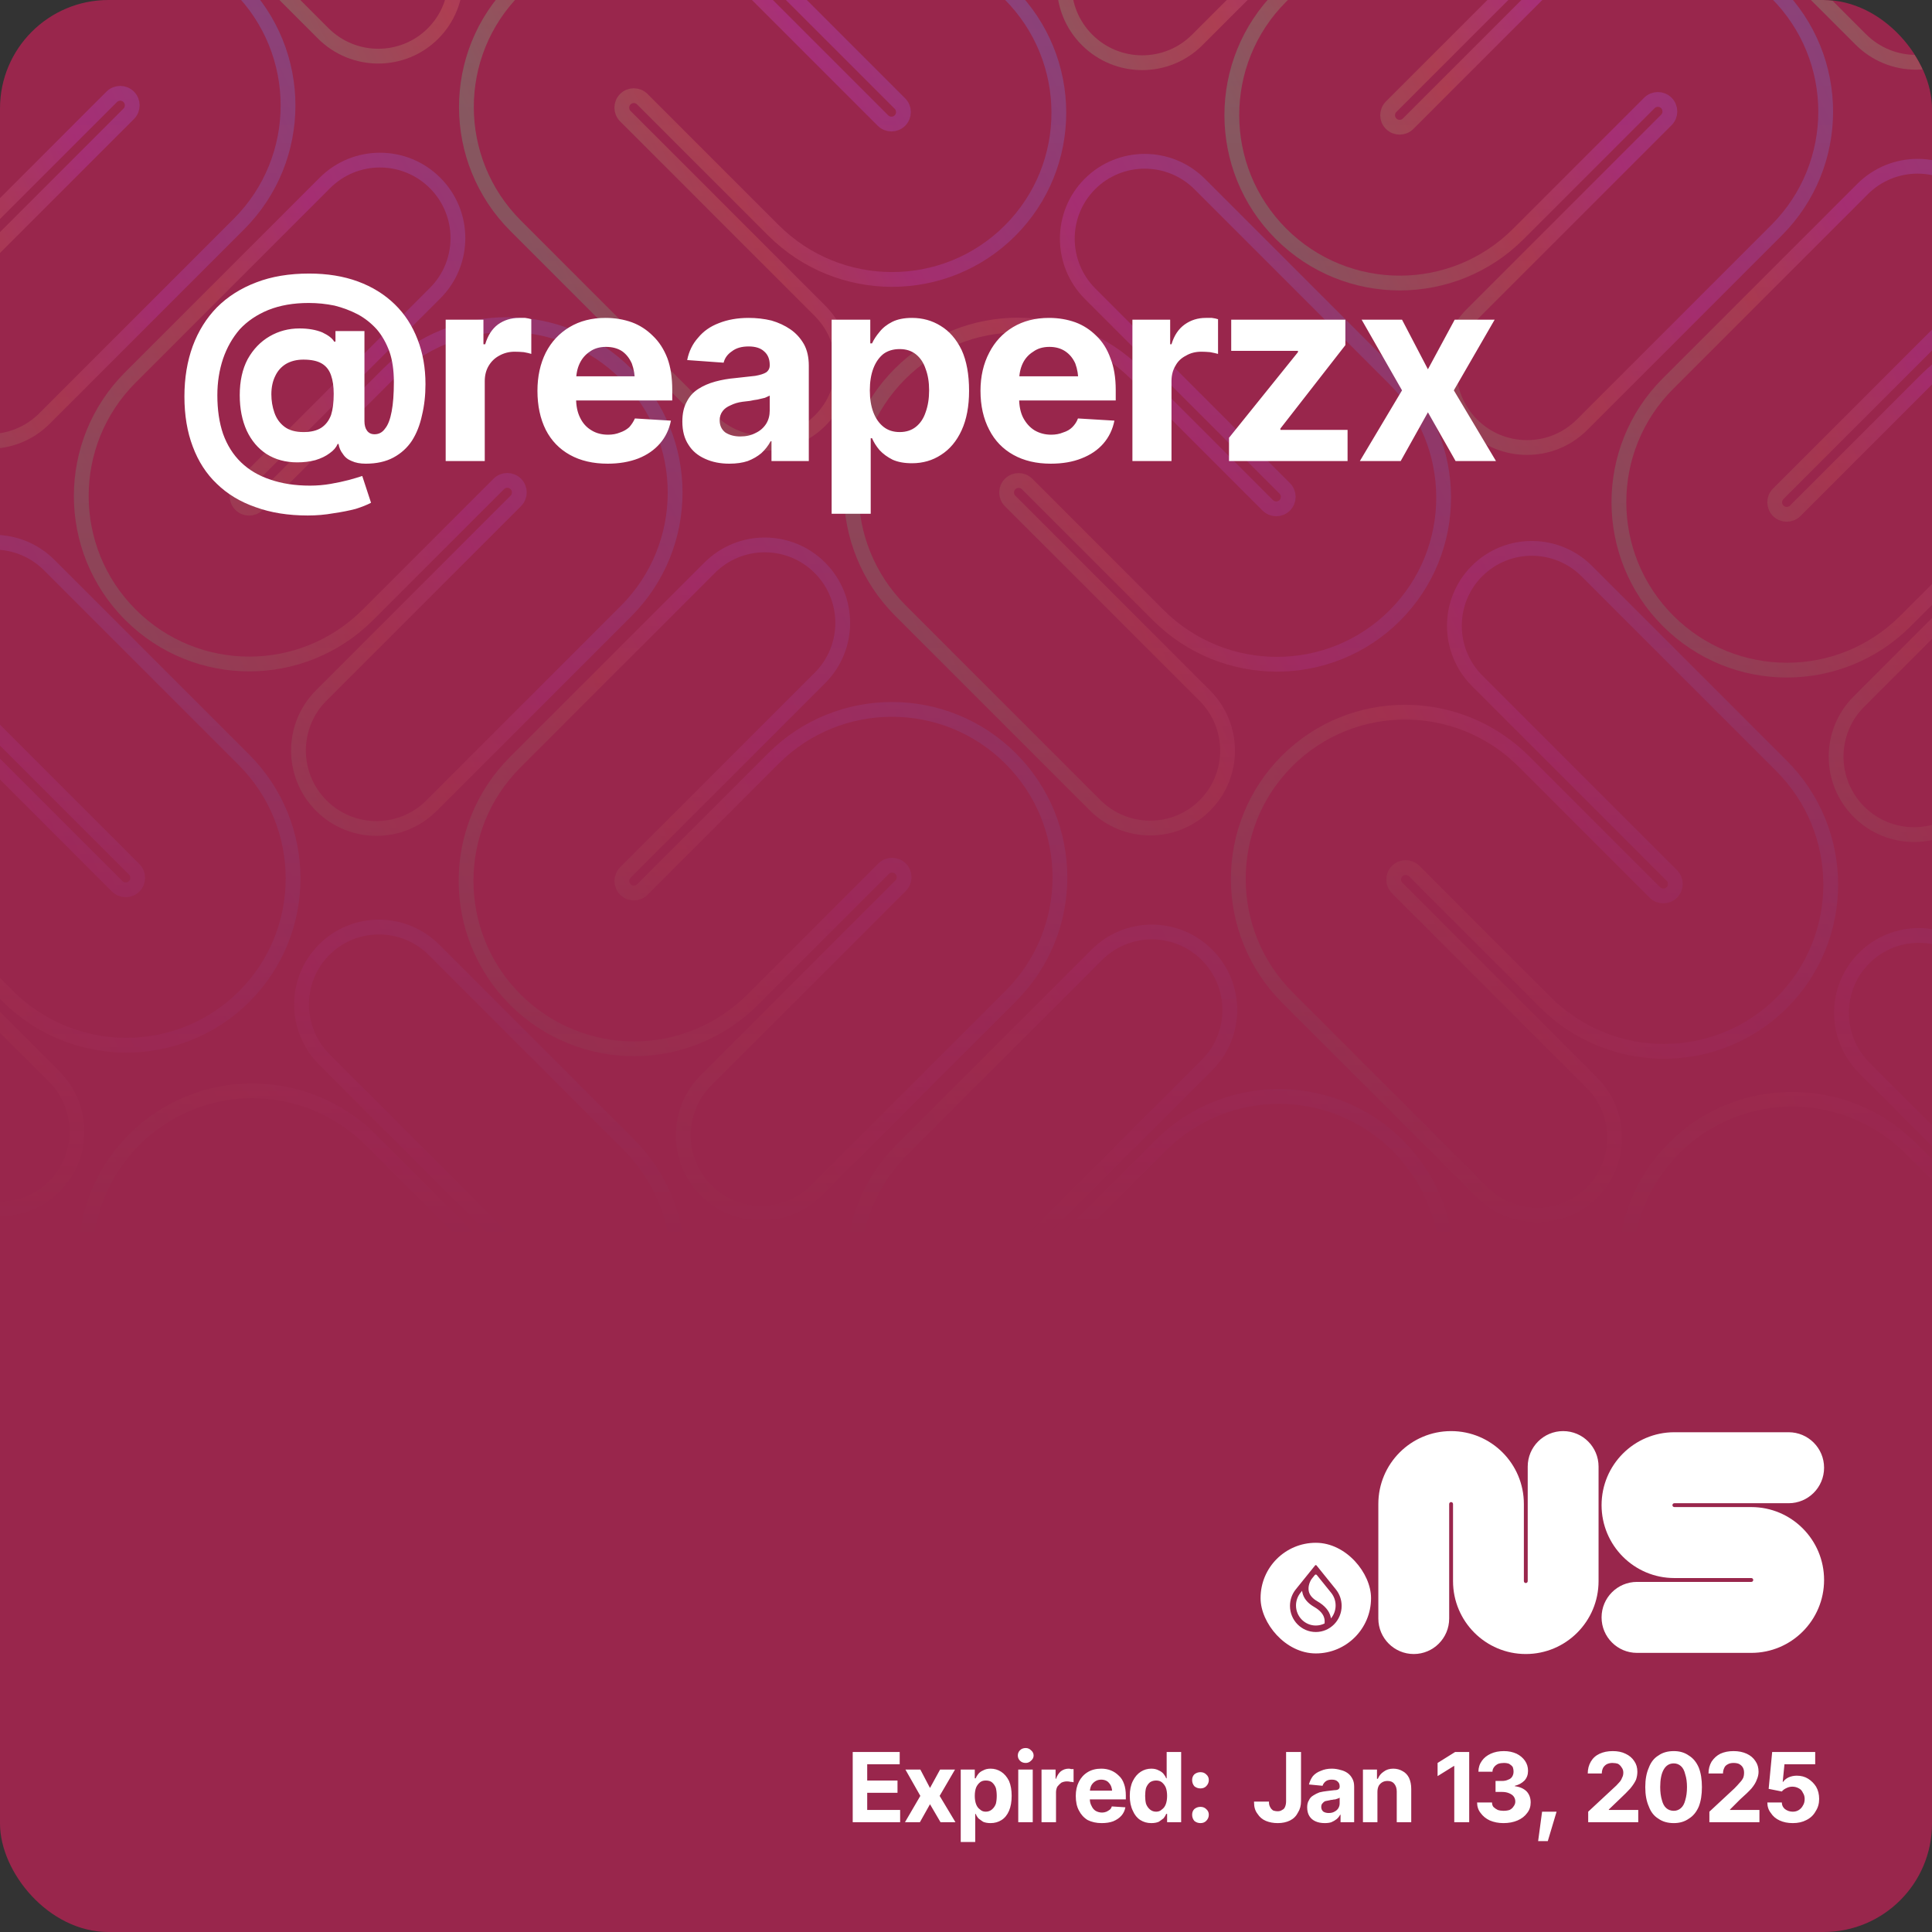 <svg width="440" height="440" viewBox="0 0 440 440" fill="none" xmlns="http://www.w3.org/2000/svg">
<rect x="0" y="0" width="440" height="440" fill="#333333" stroke="none"/>
<g clip-path="url(#clip0_2_8065)">
<rect width="440" height="440" rx="24.694" fill="#99264C"/>
<g clip-path="url(#clip1_2_8065)">
<g style="mix-blend-mode:plus-lighter">
<mask id="mask0_2_8065" style="mask-type:alpha" maskUnits="userSpaceOnUse" x="-371" y="-402" width="1183" height="685">
<rect x="-370.026" y="-401.408" width="1181.24" height="684.133" fill="url(#paint0_linear_2_8065)"/>
</mask>
<g mask="url(#mask0_2_8065)">
<g opacity="0.3">
<g clip-path="url(#clip2_2_8065)">
<path d="M55.653 284.621C54.582 285.692 54.592 287.425 55.656 288.489L99.962 332.795C106.892 339.724 106.906 350.929 100.015 357.821C93.123 364.712 81.918 364.697 74.989 357.768L30.683 313.462C15.76 298.539 15.72 274.398 30.575 259.543C45.43 244.688 69.571 244.727 84.495 259.651L114.326 289.482C115.39 290.546 117.123 290.556 118.194 289.485C119.265 288.414 119.255 286.681 118.191 285.617L73.885 241.311C66.956 234.381 66.941 223.177 73.833 216.285C80.724 209.393 91.929 209.408 98.858 216.338L143.164 260.644C158.087 275.567 158.127 299.708 143.272 314.563C128.417 329.418 104.276 329.378 89.353 314.455L59.521 284.624C58.457 283.559 56.725 283.55 55.653 284.621Z" stroke="url(#paint1_linear_2_8065)" stroke-width="3.367" stroke-miterlimit="10" stroke-linecap="round"/>
<path d="M142.429 198.7C141.359 199.77 141.361 201.504 142.429 202.572C143.497 203.64 145.231 203.642 146.301 202.573L176.132 172.741C191.05 157.823 215.251 157.833 230.185 172.767C245.119 187.7 245.128 211.901 230.21 226.819L185.904 271.125C178.98 278.049 167.747 278.046 160.814 271.113C153.881 264.18 153.877 252.946 160.801 246.022L205.107 201.716C206.177 200.647 206.175 198.913 205.107 197.845C204.039 196.777 202.305 196.774 201.235 197.844L171.404 227.675C156.486 242.593 132.285 242.584 117.351 227.65C102.417 212.716 102.408 188.516 117.326 173.598L161.632 129.292C168.556 122.368 179.789 122.371 186.722 129.304C193.655 136.237 193.659 147.47 186.735 154.395L142.429 198.7Z" stroke="url(#paint2_linear_2_8065)" stroke-width="3.367" stroke-miterlimit="10" stroke-linecap="round"/>
</g>
<g clip-path="url(#clip3_2_8065)">
<path d="M230.049 110.225C228.978 111.297 228.988 113.029 230.052 114.094L274.358 158.399C281.288 165.329 281.303 176.533 274.411 183.425C267.519 190.317 256.315 190.302 249.385 183.373L205.079 139.067C190.156 124.143 190.116 100.002 204.971 85.147C219.826 70.292 243.967 70.332 258.891 85.255L288.722 115.087C289.786 116.151 291.519 116.161 292.59 115.089C293.661 114.018 293.651 112.286 292.587 111.221L248.281 66.915C241.352 59.986 241.337 48.782 248.229 41.89C255.121 34.998 266.325 35.013 273.254 41.942L317.56 86.248C332.483 101.172 332.523 125.313 317.668 140.168C302.813 155.023 278.672 154.983 263.749 140.06L233.918 110.228C232.853 109.164 231.121 109.154 230.049 110.225Z" stroke="url(#paint3_linear_2_8065)" stroke-width="3.367" stroke-miterlimit="10" stroke-linecap="round"/>
<path d="M316.825 24.305C315.755 25.375 315.757 27.109 316.825 28.177C317.893 29.245 319.627 29.247 320.697 28.177L350.528 -1.654C365.446 -16.572 389.647 -16.563 404.581 -1.629C419.515 13.305 419.524 37.506 404.606 52.424L360.3 96.73C353.376 103.654 342.143 103.65 335.21 96.717C328.277 89.784 328.273 78.551 335.197 71.627L379.503 27.321C380.573 26.251 380.571 24.517 379.503 23.449C378.435 22.381 376.701 22.379 375.631 23.449L345.8 53.28C330.882 68.198 306.681 68.189 291.747 53.255C276.813 38.321 276.804 14.12 291.722 -0.798L336.028 -45.103C342.952 -52.028 354.186 -52.024 361.118 -45.091C368.051 -38.158 368.055 -26.925 361.131 -20.001L316.825 24.305Z" stroke="url(#paint4_linear_2_8065)" stroke-width="3.367" stroke-miterlimit="10" stroke-linecap="round"/>
</g>
<g clip-path="url(#clip4_2_8065)">
<path d="M404.445 -64.171C403.374 -63.099 403.384 -61.367 404.448 -60.303L448.754 -15.997C455.684 -9.067 455.699 2.137 448.807 9.029C441.915 15.921 430.711 15.906 423.781 8.976L379.475 -35.33C364.552 -50.253 364.512 -74.394 379.367 -89.249C394.222 -104.104 418.363 -104.064 433.287 -89.141L463.118 -59.309C464.182 -58.245 465.915 -58.235 466.986 -59.307C468.057 -60.378 468.048 -62.11 466.983 -63.175L422.677 -107.481C415.748 -114.41 415.733 -125.614 422.625 -132.506C429.517 -139.398 440.721 -139.383 447.65 -132.454L491.956 -88.148C506.879 -73.225 506.919 -49.084 492.064 -34.228C477.209 -19.373 453.068 -19.413 438.145 -34.337L408.314 -64.168C407.249 -65.232 405.517 -65.242 404.445 -64.171Z" stroke="url(#paint5_linear_2_8065)" stroke-width="3.367" stroke-miterlimit="10" stroke-linecap="round"/>
</g>
<g clip-path="url(#clip5_2_8065)">
<path d="M230.586 286.856C229.516 287.926 229.518 289.66 230.586 290.728C231.654 291.796 233.388 291.798 234.458 290.729L264.289 260.897C279.207 245.979 303.408 245.989 318.342 260.923C333.276 275.856 333.285 300.057 318.367 314.975L274.061 359.281C267.137 366.205 255.903 366.202 248.971 359.269C242.038 352.336 242.034 341.102 248.958 334.178L293.264 289.872C294.334 288.803 294.332 287.069 293.263 286.001C292.195 284.933 290.462 284.93 289.392 286L259.561 315.831C244.643 330.749 220.442 330.74 205.508 315.806C190.574 300.872 190.565 276.672 205.483 261.754L249.789 217.448C256.713 210.524 267.946 210.527 274.879 217.46C281.812 224.393 281.816 235.626 274.892 242.551L230.586 286.856Z" stroke="url(#paint6_linear_2_8065)" stroke-width="3.367" stroke-miterlimit="10" stroke-linecap="round"/>
</g>
<g clip-path="url(#clip6_2_8065)">
<path d="M318.205 198.382C317.133 199.453 317.143 201.186 318.208 202.25L362.513 246.556C369.443 253.485 369.458 264.69 362.566 271.581C355.674 278.473 344.47 278.458 337.54 271.529L293.234 227.223C278.311 212.3 278.271 188.159 293.126 173.304C307.981 158.449 332.123 158.488 347.046 173.412L376.877 203.243C377.941 204.307 379.674 204.317 380.745 203.246C381.817 202.174 381.807 200.442 380.742 199.378L336.436 155.072C329.507 148.142 329.492 136.938 336.384 130.046C343.276 123.154 354.48 123.169 361.41 130.099L405.715 174.405C420.639 189.328 420.678 213.469 405.823 228.324C390.968 243.179 366.827 243.139 351.904 228.216L322.073 198.385C321.008 197.32 319.276 197.31 318.205 198.382Z" stroke="url(#paint7_linear_2_8065)" stroke-width="3.367" stroke-miterlimit="10" stroke-linecap="round"/>
<path d="M404.98 112.461C403.91 113.531 403.913 115.265 404.981 116.333C406.049 117.401 407.783 117.403 408.852 116.334L438.684 86.502C453.602 71.584 477.802 71.594 492.736 86.528C507.67 101.461 507.679 125.662 492.761 140.58L448.455 184.886C441.531 191.81 430.298 191.807 423.365 184.874C416.432 177.941 416.428 166.707 423.353 159.783L467.659 115.477C468.728 114.408 468.726 112.674 467.658 111.606C466.59 110.538 464.856 110.535 463.786 111.605L433.955 141.436C419.037 156.354 394.836 156.345 379.902 141.411C364.969 126.477 364.959 102.277 379.877 87.359L424.183 43.053C431.107 36.129 442.341 36.132 449.274 43.065C456.207 49.998 456.21 61.231 449.286 68.156L404.98 112.461Z" stroke="url(#paint8_linear_2_8065)" stroke-width="3.367" stroke-miterlimit="10" stroke-linecap="round"/>
</g>
<g clip-path="url(#clip7_2_8065)">
<path d="M492.601 23.986C491.529 25.057 491.539 26.79 492.604 27.854L536.91 72.16C543.839 79.089 543.854 90.293 536.962 97.185C530.07 104.077 518.866 104.062 511.936 97.133L467.631 52.827C452.707 37.904 452.668 13.763 467.523 -1.092C482.378 -15.947 506.519 -15.908 521.442 -0.984L551.273 28.847C552.338 29.911 554.07 29.921 555.141 28.85C556.213 27.778 556.203 26.046 555.138 24.982L510.833 -19.324C503.903 -26.254 503.888 -37.458 510.78 -44.35C517.672 -51.242 528.876 -51.227 535.806 -44.297L580.112 0.009C595.035 14.932 595.075 39.073 580.22 53.928C565.364 68.783 541.223 68.743 526.3 53.82L496.469 23.989C495.405 22.924 493.672 22.914 492.601 23.986Z" stroke="url(#paint9_linear_2_8065)" stroke-width="3.367" stroke-miterlimit="10" stroke-linecap="round"/>
</g>
<g clip-path="url(#clip8_2_8065)">
<path d="M406.362 286.537C405.29 287.608 405.3 289.34 406.365 290.405L450.67 334.71C457.6 341.64 457.615 352.844 450.723 359.736C443.831 366.628 432.627 366.613 425.697 359.684L381.392 315.378C366.468 300.454 366.429 276.313 381.284 261.458C396.139 246.603 420.28 246.643 435.203 261.566L465.034 291.398C466.099 292.462 467.831 292.472 468.902 291.4C469.974 290.329 469.964 288.597 468.899 287.532L424.594 243.227C417.664 236.297 417.649 225.093 424.541 218.201C431.433 211.309 442.637 211.324 449.567 218.253L493.872 262.559C508.796 277.483 508.835 301.624 493.98 316.479C479.125 331.334 454.984 331.294 440.061 316.371L410.23 286.539C409.165 285.475 407.433 285.465 406.362 286.537Z" stroke="url(#paint10_linear_2_8065)" stroke-width="3.367" stroke-miterlimit="10" stroke-linecap="round"/>
<path d="M493.137 200.616C492.067 201.686 492.07 203.42 493.138 204.488C494.206 205.556 495.94 205.558 497.009 204.488L526.841 174.657C541.759 159.739 565.959 159.748 580.893 174.682C595.827 189.616 595.836 213.817 580.918 228.735L536.612 273.041C529.688 279.965 518.455 279.961 511.522 273.028C504.589 266.095 504.586 254.862 511.51 247.938L555.816 203.632C556.885 202.562 556.883 200.828 555.815 199.76C554.747 198.692 553.013 198.69 551.943 199.76L522.112 229.591C507.194 244.509 482.993 244.5 468.06 229.566C453.126 214.632 453.116 190.431 468.034 175.513L512.34 131.207C519.264 124.283 530.498 124.287 537.431 131.22C544.364 138.153 544.367 149.386 537.443 156.31L493.137 200.616Z" stroke="url(#paint11_linear_2_8065)" stroke-width="3.367" stroke-miterlimit="10" stroke-linecap="round"/>
</g>
</g>
<g opacity="0.3">
<g clip-path="url(#clip9_2_8065)">
<path d="M-33.364 22.907C-34.434 23.977 -34.432 25.711 -33.364 26.779C-32.296 27.847 -30.562 27.849 -29.492 26.78L0.339 -3.052C15.257 -17.97 39.458 -17.96 54.392 -3.027C69.325 11.907 69.335 36.108 54.417 51.026L10.111 95.332C3.187 102.256 -8.047 102.252 -14.98 95.32C-21.913 88.387 -21.916 77.153 -14.992 70.229L29.314 25.923C30.384 24.854 30.381 23.12 29.313 22.052C28.245 20.984 26.511 20.981 25.442 22.051L-4.39 51.882C-19.308 66.8 -43.508 66.791 -58.442 51.857C-73.376 36.923 -73.385 12.723 -58.467 -2.195L-14.161 -46.501C-7.237 -53.425 3.996 -53.422 10.929 -46.489C17.862 -39.556 17.866 -28.323 10.941 -21.398L-33.364 22.907Z" stroke="url(#paint12_linear_2_8065)" stroke-width="3.367" stroke-miterlimit="10" stroke-linecap="round"/>
</g>
<g clip-path="url(#clip10_2_8065)">
<path d="M54.256 -65.568C53.185 -64.496 53.195 -62.764 54.259 -61.7L98.565 -17.394C105.494 -10.464 105.509 0.74 98.618 7.632C91.726 14.524 80.521 14.509 73.592 7.579L29.286 -36.727C14.363 -51.65 14.323 -75.791 29.178 -90.646C44.033 -105.501 68.174 -105.461 83.097 -90.538L112.929 -60.707C113.993 -59.642 115.725 -59.632 116.797 -60.704C117.868 -61.775 117.858 -63.508 116.794 -64.572L72.488 -108.878C65.559 -115.807 65.544 -127.012 72.436 -133.903C79.327 -140.795 90.532 -140.78 97.461 -133.851L141.767 -89.545C156.69 -74.622 156.73 -50.481 141.875 -35.626C127.02 -20.771 102.879 -20.81 87.956 -35.734L58.124 -65.565C57.06 -66.629 55.328 -66.639 54.256 -65.568Z" stroke="url(#paint13_linear_2_8065)" stroke-width="3.367" stroke-miterlimit="10" stroke-linecap="round"/>
</g>
<g clip-path="url(#clip11_2_8065)">
<path d="M-31.983 196.985C-33.054 198.056 -33.044 199.788 -31.98 200.853L12.326 245.159C19.255 252.088 19.27 263.292 12.378 270.184C5.487 277.076 -5.718 277.061 -12.647 270.132L-56.953 225.826C-71.876 210.902 -71.916 186.761 -57.061 171.906C-42.206 157.051 -18.065 157.091 -3.142 172.014L26.689 201.846C27.754 202.91 29.486 202.92 30.558 201.849C31.629 200.777 31.619 199.045 30.555 197.98L-13.751 153.675C-20.681 146.745 -20.695 135.541 -13.804 128.649C-6.912 121.757 4.292 121.772 11.222 128.702L55.528 173.007C70.451 187.931 70.491 212.072 55.636 226.927C40.781 241.782 16.64 241.742 1.716 226.819L-28.115 196.987C-29.179 195.923 -30.912 195.913 -31.983 196.985Z" stroke="url(#paint14_linear_2_8065)" stroke-width="3.367" stroke-miterlimit="10" stroke-linecap="round"/>
<path d="M54.792 111.064C53.723 112.134 53.725 113.868 54.793 114.936C55.861 116.004 57.595 116.006 58.665 114.936L88.496 85.105C103.414 70.187 127.615 70.196 142.549 85.13C157.482 100.064 157.492 124.265 142.574 139.183L98.268 183.489C91.344 190.413 80.11 190.409 73.177 183.476C66.245 176.543 66.241 165.31 73.165 158.386L117.471 114.08C118.541 113.01 118.538 111.276 117.47 110.208C116.402 109.14 114.668 109.138 113.599 110.208L83.767 140.039C68.85 154.957 44.649 154.948 29.715 140.014C14.781 125.08 14.772 100.879 29.69 85.961L73.996 41.656C80.92 34.731 92.153 34.735 99.086 41.668C106.019 48.601 106.023 59.834 99.098 66.758L54.792 111.064Z" stroke="url(#paint15_linear_2_8065)" stroke-width="3.367" stroke-miterlimit="10" stroke-linecap="round"/>
</g>
<g clip-path="url(#clip12_2_8065)">
<path d="M142.413 22.588C141.342 23.66 141.352 25.392 142.416 26.456L186.722 70.762C193.651 77.692 193.666 88.896 186.774 95.788C179.883 102.679 168.678 102.665 161.749 95.735L117.443 51.429C102.52 36.506 102.48 12.365 117.335 -2.49C132.19 -17.345 156.331 -17.305 171.254 -2.382L201.086 27.449C202.15 28.514 203.882 28.523 204.954 27.452C206.025 26.381 206.015 24.648 204.951 23.584L160.645 -20.722C153.715 -27.651 153.701 -38.856 160.592 -45.748C167.484 -52.639 178.689 -52.624 185.618 -45.695L229.924 -1.389C244.847 13.534 244.887 37.675 230.032 52.53C215.177 67.385 191.036 67.346 176.113 52.422L146.281 22.591C145.217 21.527 143.484 21.517 142.413 22.588Z" stroke="url(#paint16_linear_2_8065)" stroke-width="3.367" stroke-miterlimit="10" stroke-linecap="round"/>
<path d="M229.189 -63.332C228.119 -62.263 228.121 -60.529 229.189 -59.461C230.257 -58.393 231.991 -58.39 233.061 -59.46L262.892 -89.291C277.81 -104.209 302.011 -104.2 316.945 -89.266C331.878 -74.332 331.888 -50.132 316.97 -35.214L272.664 9.092C265.74 16.016 254.506 16.013 247.573 9.08C240.641 2.147 240.637 -9.086 247.561 -16.011L291.867 -60.316C292.937 -61.386 292.934 -63.12 291.866 -64.188C290.798 -65.256 289.064 -65.258 287.995 -64.189L258.163 -34.357C243.246 -19.439 219.045 -19.449 204.111 -34.383C189.177 -49.316 189.168 -73.517 204.086 -88.435L248.392 -132.741C255.316 -139.665 266.549 -139.662 273.482 -132.729C280.415 -125.796 280.419 -114.562 273.494 -107.638L229.189 -63.332Z" stroke="url(#paint17_linear_2_8065)" stroke-width="3.367" stroke-miterlimit="10" stroke-linecap="round"/>
</g>
</g>
</g>
</g>
</g>
<g clip-path="url(#clip13_2_8065)">
<path fill-rule="evenodd" clip-rule="evenodd" d="M330.479 342.088C330.237 342.088 330.041 342.285 330.041 342.527V368.61C330.041 373.074 326.429 376.692 321.974 376.692C317.518 376.692 313.906 373.074 313.906 368.61V342.527C313.906 333.357 321.326 325.923 330.479 325.923C339.632 325.923 347.052 333.357 347.052 342.527V360.088C347.052 360.331 347.248 360.527 347.49 360.527C347.731 360.527 347.927 360.331 347.927 360.088V334.006C347.927 329.542 351.539 325.923 355.995 325.923C360.45 325.923 364.062 329.542 364.062 334.006V360.088C364.062 369.258 356.642 376.692 347.49 376.692C338.337 376.692 330.917 369.258 330.917 360.088V342.527C330.917 342.285 330.721 342.088 330.479 342.088Z" fill="#ffffff"/>
<path fill-rule="evenodd" clip-rule="evenodd" d="M381.32 342.348C381.079 342.348 380.883 342.544 380.883 342.786C380.883 343.028 381.079 343.225 381.32 343.225H398.849C408.002 343.225 415.422 350.659 415.422 359.828C415.422 368.998 408.002 376.432 398.849 376.432H372.815C368.359 376.432 364.747 372.813 364.747 368.35C364.747 363.886 368.359 360.267 372.815 360.267H398.849C399.091 360.267 399.287 360.07 399.287 359.828C399.287 359.586 399.091 359.39 398.849 359.39H381.32C372.168 359.39 364.747 351.956 364.747 342.786C364.747 333.616 372.168 326.182 381.32 326.182H407.355C411.81 326.182 415.422 329.801 415.422 334.265C415.422 338.729 411.81 342.348 407.355 342.348H381.32Z" fill="#ffffff"/>
</g>
<rect x="287.089" y="351.359" width="25.156" height="25.198" rx="12.578" fill="#ffffff"/>
<path fill-rule="evenodd" clip-rule="evenodd" d="M303.198 362.795V362.796C303.812 363.575 304.178 364.563 304.178 365.637C304.178 366.711 303.801 367.728 303.171 368.513L303.116 368.58L303.102 368.494C303.09 368.421 303.075 368.347 303.059 368.273C302.744 366.869 301.716 365.665 300.025 364.69C298.883 364.034 298.229 363.243 298.058 362.345C297.947 361.764 298.029 361.181 298.189 360.681C298.348 360.182 298.585 359.763 298.786 359.511L299.444 358.696C299.559 358.553 299.775 358.553 299.89 358.696L303.199 362.795L303.198 362.795ZM304.239 361.981V361.98L299.83 356.517C299.746 356.413 299.588 356.413 299.504 356.517L295.095 361.981V361.981L295.08 361.999C294.269 363.019 293.784 364.316 293.784 365.727C293.784 369.014 296.418 371.679 299.667 371.679C302.916 371.679 305.55 369.014 305.55 365.727C305.55 364.316 305.065 363.019 304.253 361.999L304.239 361.981H304.239ZM296.15 362.777L296.544 362.289L296.556 362.379C296.566 362.45 296.577 362.522 296.591 362.594C296.846 363.951 297.757 365.082 299.281 365.959C300.606 366.722 301.377 367.601 301.6 368.565C301.692 368.967 301.709 369.363 301.669 369.708L301.666 369.73L301.647 369.739C301.049 370.035 300.377 370.202 299.667 370.202C297.175 370.202 295.155 368.158 295.155 365.637C295.155 364.555 295.527 363.56 296.15 362.778L296.15 362.777Z" fill="#99264C"/>
</g>
<rect x="1.122" y="1.122" width="437.755" height="437.755" rx="23.571" stroke="none" stroke-width="2.245"/>
<path d="M70.1 117.4L70.1 117.4Q63.4 117.4 58.2 115.5Q53.0 113.7 49.4 110.2Q45.8 106.8 43.9 101.7Q42.0 96.7 42.0 90.3L42.0 90.3Q42.0 84.0 43.9 78.8Q45.8 73.7 49.4 70.0Q53.1 66.3 58.4 64.3Q63.6 62.3 70.4 62.3L70.4 62.3Q76.6 62.3 81.5 64.1Q86.4 65.9 89.9 69.3Q93.3 72.6 95.1 77.3Q96.9 81.9 96.9 87.5L96.9 87.5Q96.9 91.3 96.1 94.6Q95.4 97.9 93.8 100.4Q92.2 102.8 89.6 104.2Q87.0 105.6 83.3 105.6L83.3 105.6Q81.4 105.6 80.1 105.0Q78.8 104.5 78.1 103.4Q77.3 102.4 77.1 101.1L77.1 101.1L76.9 101.1Q76.4 102.3 75.1 103.2Q73.8 104.2 71.8 104.8Q69.9 105.3 67.7 105.3L67.7 105.3Q63.7 105.3 60.7 103.4Q57.8 101.5 56.2 98.1Q54.6 94.6 54.6 90.0L54.6 90.0Q54.6 85.2 56.4 81.8Q58.3 78.4 61.4 76.6Q64.5 74.8 68.2 74.8L68.2 74.8Q71.2 74.8 73.4 75.7Q75.5 76.7 76.1 77.8L76.1 77.8L76.4 77.8L76.4 75.4L83.0 75.4L83.0 95.9Q83.0 97.3 83.6 98.1Q84.2 98.9 85.3 98.9L85.3 98.9Q86.8 98.9 87.7 97.6Q88.7 96.4 89.2 93.7Q89.7 91.1 89.7 87.0L89.7 87.0Q89.7 83.0 88.7 80.1Q87.6 77.1 85.8 75.0Q83.9 72.9 81.5 71.6Q79.0 70.3 76.2 69.6Q73.3 69.0 70.3 69.0L70.3 69.0Q65.1 69.0 61.1 70.6Q57.2 72.2 54.6 75.0Q52.1 77.9 50.8 81.7Q49.5 85.6 49.5 90.0L49.5 90.0Q49.5 95.0 50.8 98.8Q52.2 102.7 54.9 105.3Q57.6 107.9 61.5 109.2Q65.5 110.6 70.6 110.6L70.6 110.6Q73.0 110.6 75.3 110.2Q77.6 109.8 79.5 109.3Q81.3 108.8 82.5 108.4L82.5 108.4L84.5 114.5Q83.2 115.2 81.0 115.9Q78.7 116.5 75.9 116.9Q73.1 117.4 70.1 117.4ZM69.1 98.4L69.1 98.4Q71.7 98.4 73.2 97.4Q74.7 96.4 75.4 94.5Q76.0 92.6 76.0 89.7L76.0 89.7Q76.0 87.2 75.4 85.5Q74.8 83.7 73.3 82.8Q71.8 81.9 69.1 81.9L69.1 81.9Q66.8 81.9 65.1 82.9Q63.5 83.9 62.7 85.6Q61.8 87.4 61.8 89.8L61.8 89.8Q61.8 92.0 62.5 94.0Q63.2 96.0 64.8 97.2Q66.4 98.4 69.1 98.4ZM110.4 105L101.5 105L101.5 72.8L110.1 72.8L110.1 78.4L110.5 78.4Q111.4 75.4 113.4 73.9Q115.5 72.4 118.2 72.4L118.2 72.4Q118.9 72.4 119.6 72.4Q120.4 72.5 121.0 72.7L121.0 72.7L121.0 80.6Q120.4 80.4 119.3 80.2Q118.2 80.1 117.2 80.1L117.2 80.1Q115.3 80.1 113.7 81.0Q112.2 81.8 111.3 83.3Q110.4 84.8 110.4 86.8L110.4 86.8L110.4 105ZM138.4 105.6L138.4 105.6Q133.4 105.6 129.8 103.6Q126.2 101.6 124.3 97.9Q122.4 94.1 122.4 89.0L122.4 89.0Q122.4 84.1 124.3 80.3Q126.2 76.6 129.7 74.5Q133.2 72.4 137.9 72.4L137.9 72.4Q141.1 72.4 143.9 73.4Q146.6 74.4 148.7 76.5Q150.8 78.5 152.0 81.6Q153.1 84.6 153.1 88.8L153.1 88.8L153.1 91.2L125.9 91.2L125.9 85.7L148.8 85.7L144.6 87.1Q144.6 84.7 143.9 82.8Q143.1 81.0 141.7 80.0Q140.2 79.0 138.0 79.0L138.0 79.0Q135.8 79.0 134.3 80.1Q132.8 81.1 132.0 82.8Q131.2 84.5 131.2 86.8L131.2 86.8L131.2 90.7Q131.2 93.3 132.1 95.1Q133.0 97.0 134.7 98.0Q136.3 99.0 138.5 99.0L138.5 99.0Q140.0 99.0 141.2 98.5Q142.4 98.1 143.3 97.3Q144.1 96.4 144.6 95.3L144.6 95.3L152.8 95.8Q152.2 98.8 150.3 101.0Q148.4 103.2 145.4 104.4Q142.3 105.6 138.4 105.6ZM166.1 105.6L166.1 105.6Q163.0 105.6 160.6 104.5Q158.1 103.4 156.8 101.3Q155.4 99.2 155.4 96.0L155.4 96.0Q155.4 93.3 156.4 91.5Q157.3 89.7 159.0 88.6Q160.7 87.5 162.9 86.9Q165.1 86.3 167.5 86.1L167.5 86.1Q170.3 85.8 172.0 85.6Q173.7 85.3 174.5 84.8Q175.3 84.2 175.3 83.2L175.3 83.2L175.3 83.1Q175.3 81.1 174.0 80.0Q172.8 78.9 170.5 78.9L170.5 78.9Q168.1 78.9 166.7 80.0Q165.2 81.0 164.8 82.6L164.8 82.6L156.5 82.0Q157.1 79.0 159.0 76.9Q160.8 74.7 163.7 73.6Q166.7 72.4 170.5 72.4L170.5 72.4Q173.2 72.4 175.7 73.0Q178.1 73.7 180.0 75.0Q181.9 76.3 183.1 78.4Q184.2 80.4 184.2 83.3L184.2 83.3L184.2 105L175.7 105L175.7 100.5L175.5 100.5Q174.7 102.0 173.4 103.2Q172.1 104.3 170.3 105.0Q168.5 105.6 166.1 105.6ZM168.6 99.4L168.6 99.4Q170.6 99.4 172.1 98.6Q173.6 97.9 174.5 96.5Q175.3 95.2 175.3 93.5L175.3 93.5L175.3 90.1Q174.9 90.3 174.2 90.6Q173.4 90.8 172.5 91.0Q171.7 91.1 170.8 91.3Q169.9 91.4 169.1 91.5L169.1 91.5Q167.6 91.7 166.4 92.3Q165.2 92.8 164.6 93.6Q163.9 94.5 163.9 95.7L163.9 95.7Q163.9 97.5 165.2 98.5Q166.6 99.4 168.6 99.4ZM198.3 117.0L189.4 117.0L189.4 72.8L198.2 72.8L198.2 78.2L198.6 78.2Q199.2 76.9 200.3 75.6Q201.4 74.2 203.2 73.3Q205.0 72.4 207.7 72.4L207.7 72.4Q211.3 72.4 214.2 74.2Q217.2 76.0 219.0 79.7Q220.7 83.4 220.7 89.0L220.7 89.0Q220.7 94.3 219.0 98.0Q217.3 101.7 214.3 103.6Q211.4 105.5 207.7 105.5L207.7 105.5Q205.1 105.5 203.3 104.7Q201.5 103.8 200.3 102.5Q199.2 101.2 198.6 99.8L198.6 99.8L198.3 99.8L198.3 117.0ZM204.9 98.4L204.9 98.4Q207.1 98.4 208.6 97.2Q210.1 96.0 210.8 93.9Q211.6 91.7 211.6 88.9L211.6 88.9Q211.6 86.1 210.8 84.0Q210.1 81.9 208.6 80.7Q207.1 79.5 204.9 79.5L204.9 79.5Q202.7 79.5 201.2 80.6Q199.7 81.8 198.9 83.9Q198.1 86.0 198.1 88.9L198.1 88.9Q198.1 91.8 198.9 93.9Q199.7 96.0 201.2 97.2Q202.7 98.4 204.9 98.4ZM239.3 105.6L239.3 105.6Q234.4 105.6 230.8 103.6Q227.2 101.6 225.3 97.9Q223.3 94.1 223.3 89.0L223.3 89.0Q223.3 84.1 225.3 80.3Q227.2 76.6 230.7 74.5Q234.2 72.4 238.9 72.4L238.9 72.4Q242.1 72.4 244.9 73.4Q247.6 74.4 249.7 76.5Q251.8 78.5 252.9 81.6Q254.1 84.6 254.1 88.8L254.1 88.8L254.1 91.2L226.9 91.2L226.9 85.7L249.8 85.7L245.6 87.1Q245.6 84.7 244.9 82.8Q244.1 81.0 242.6 80.0Q241.1 79.0 239.0 79.0L239.0 79.0Q236.8 79.0 235.3 80.1Q233.7 81.1 232.9 82.8Q232.1 84.5 232.1 86.8L232.1 86.8L232.1 90.7Q232.1 93.3 233.0 95.1Q234.0 97.0 235.6 98.0Q237.3 99.0 239.4 99.0L239.4 99.0Q240.9 99.0 242.1 98.5Q243.4 98.1 244.2 97.3Q245.1 96.4 245.5 95.3L245.5 95.3L253.8 95.8Q253.2 98.8 251.3 101.0Q249.4 103.2 246.3 104.4Q243.3 105.6 239.3 105.6ZM266.8 105L257.9 105L257.9 72.8L266.5 72.8L266.5 78.4L266.8 78.4Q267.7 75.4 269.8 73.9Q271.9 72.4 274.6 72.4L274.6 72.4Q275.3 72.4 276.0 72.4Q276.8 72.5 277.4 72.7L277.4 72.7L277.4 80.6Q276.7 80.4 275.6 80.2Q274.5 80.1 273.6 80.1L273.6 80.1Q271.6 80.1 270.1 81.0Q268.5 81.8 267.7 83.3Q266.8 84.8 266.8 86.8L266.8 86.8L266.8 105ZM306.9 105L279.9 105L279.9 99.7L295.6 80.2L295.6 79.9L280.4 79.9L280.4 72.8L306.4 72.8L306.4 78.6L291.6 97.6L291.6 97.9L306.9 97.9L306.9 105ZM310.1 72.8L319.3 72.8L325.2 84.1L331.3 72.8L340.4 72.8L331.1 88.9L340.7 105L331.5 105L325.2 93.9L319.0 105L309.7 105L319.3 88.9L310.1 72.8Z" fill="#ffffff" /> <path d="M205.0 415L194.2 415L194.2 399.0L204.9 399.0L204.9 401.8L197.5 401.8L197.5 405.5L204.4 405.5L204.4 408.3L197.5 408.3L197.5 412.2L205.0 412.2L205.0 415ZM206.2 403.0L209.6 403.0L211.8 407.2L214.1 403.0L217.5 403.0L214.0 409.0L217.6 415L214.2 415L211.8 410.9L209.5 415L206.1 415L209.6 409.0L206.2 403.0ZM222.1 419.5L218.8 419.5L218.8 403.0L222.0 403.0L222.0 405.0L222.2 405.0Q222.4 404.5 222.8 404.0Q223.2 403.5 223.9 403.2Q224.6 402.8 225.6 402.8L225.6 402.8Q226.9 402.8 228.0 403.5Q229.1 404.2 229.8 405.6Q230.4 407.0 230.4 409.0L230.4 409.0Q230.4 411.0 229.8 412.4Q229.2 413.8 228.1 414.5Q227.0 415.2 225.6 415.2L225.6 415.2Q224.6 415.2 223.9 414.9Q223.3 414.5 222.8 414.1Q222.4 413.6 222.2 413.1L222.2 413.1L222.1 413.1L222.1 419.5ZM224.5 412.6L224.5 412.6Q225.3 412.6 225.9 412.1Q226.5 411.6 226.8 410.8Q227.0 410.0 227.0 409.0L227.0 409.0Q227.0 408.0 226.8 407.2Q226.5 406.4 225.9 405.9Q225.4 405.5 224.5 405.5L224.5 405.5Q223.7 405.5 223.2 405.9Q222.6 406.4 222.3 407.1Q222.0 407.9 222.0 409.0L222.0 409.0Q222.0 410.1 222.3 410.9Q222.6 411.7 223.2 412.1Q223.7 412.6 224.5 412.6ZM235.2 415L231.9 415L231.9 403.0L235.2 403.0L235.2 415ZM233.6 401.5L233.6 401.5Q232.8 401.5 232.3 401.0Q231.8 400.5 231.8 399.8L231.8 399.8Q231.8 399.1 232.3 398.6Q232.8 398.1 233.6 398.1L233.6 398.1Q234.3 398.1 234.8 398.6Q235.4 399.1 235.4 399.8L235.4 399.8Q235.4 400.5 234.8 401.0Q234.3 401.5 233.6 401.5ZM240.5 415L237.2 415L237.2 403.0L240.4 403.0L240.4 405.1L240.5 405.1Q240.9 404.0 241.6 403.4Q242.4 402.8 243.4 402.8L243.4 402.8Q243.7 402.8 243.9 402.9Q244.2 402.9 244.5 402.9L244.5 402.9L244.5 405.9Q244.2 405.8 243.8 405.8Q243.4 405.7 243.0 405.7L243.0 405.7Q242.3 405.7 241.7 406.0Q241.2 406.4 240.8 406.9Q240.5 407.5 240.5 408.2L240.5 408.2L240.5 415ZM250.9 415.2L250.9 415.2Q249.1 415.2 247.7 414.5Q246.4 413.7 245.7 412.3Q245.0 411.0 245.0 409.0L245.0 409.0Q245.0 407.2 245.7 405.8Q246.4 404.4 247.7 403.6Q249.0 402.8 250.8 402.8L250.8 402.8Q252.0 402.8 253.0 403.2Q254.0 403.6 254.8 404.4Q255.6 405.1 256.0 406.3Q256.4 407.4 256.4 408.9L256.4 408.9L256.4 409.8L246.3 409.8L246.3 407.8L254.8 407.8L253.3 408.3Q253.3 407.4 253.0 406.7Q252.7 406.1 252.2 405.7Q251.6 405.3 250.8 405.3L250.8 405.3Q250.0 405.3 249.4 405.7Q248.8 406.1 248.5 406.7Q248.2 407.4 248.2 408.2L248.2 408.2L248.2 409.7Q248.2 410.6 248.6 411.3Q248.9 412.0 249.5 412.4Q250.2 412.8 251.0 412.8L251.0 412.8Q251.5 412.8 252.0 412.6Q252.4 412.4 252.8 412.1Q253.1 411.8 253.2 411.4L253.2 411.4L256.3 411.6Q256.1 412.7 255.4 413.5Q254.7 414.3 253.5 414.8Q252.4 415.2 250.9 415.2ZM262.2 415.2L262.2 415.2Q260.8 415.2 259.7 414.5Q258.6 413.8 258.0 412.4Q257.3 411.0 257.3 409.0L257.3 409.0Q257.3 407.0 258.0 405.6Q258.7 404.2 259.8 403.5Q260.9 402.8 262.2 402.8L262.2 402.8Q263.2 402.8 263.9 403.2Q264.6 403.5 265.0 404.0Q265.4 404.5 265.6 405.0L265.6 405.0L265.7 405.0L265.7 399.0L269.0 399.0L269.0 415L265.8 415L265.8 413.1L265.6 413.1Q265.4 413.6 265.0 414.1Q264.5 414.5 263.9 414.9Q263.2 415.2 262.2 415.2ZM263.3 412.6L263.3 412.6Q264.1 412.6 264.6 412.1Q265.2 411.7 265.5 410.9Q265.8 410.1 265.8 409.0L265.8 409.0Q265.8 407.9 265.5 407.1Q265.2 406.4 264.6 405.9Q264.1 405.5 263.3 405.5L263.3 405.5Q262.5 405.5 261.9 405.9Q261.3 406.4 261.0 407.2Q260.8 408.0 260.8 409.0L260.8 409.0Q260.8 410.0 261.0 410.8Q261.3 411.6 261.9 412.1Q262.5 412.6 263.3 412.6ZM273.4 415.2L273.4 415.2Q272.6 415.2 272.0 414.7Q271.5 414.1 271.5 413.3L271.5 413.3Q271.5 412.5 272.0 412.0Q272.6 411.5 273.4 411.5L273.4 411.5Q274.2 411.5 274.7 412.0Q275.3 412.5 275.3 413.3L275.3 413.3Q275.3 414.1 274.7 414.7Q274.2 415.2 273.4 415.2ZM273.4 407.3L273.4 407.3Q272.6 407.3 272.0 406.8Q271.5 406.2 271.5 405.4L271.5 405.4Q271.5 404.6 272.0 404.1Q272.6 403.6 273.4 403.6L273.4 403.6Q274.2 403.6 274.7 404.1Q275.3 404.6 275.3 405.4L275.3 405.4Q275.3 406.2 274.7 406.8Q274.2 407.3 273.4 407.3ZM291.0 415.2L291.0 415.2Q289.5 415.2 288.3 414.7Q287.1 414.2 286.4 413.1Q285.6 412.1 285.6 410.5L285.6 410.5L285.6 410.3L289.0 410.3L289.0 410.5Q289.0 411.1 289.3 411.6Q289.5 412.0 289.9 412.3Q290.4 412.5 291.0 412.5L291.0 412.5Q291.6 412.5 292.0 412.2Q292.5 412.0 292.7 411.4Q292.9 410.9 292.9 410.2L292.9 410.2L292.9 399.0L296.3 399.0L296.3 410.2Q296.3 411.7 295.6 412.8Q295.0 414.0 293.8 414.6Q292.6 415.2 291.0 415.2ZM301.7 415.2L301.7 415.2Q300.5 415.2 299.6 414.8Q298.7 414.4 298.2 413.6Q297.7 412.8 297.7 411.6L297.7 411.6Q297.7 410.6 298.1 410.0Q298.4 409.3 299.1 408.9Q299.7 408.5 300.5 408.2Q301.3 408.0 302.2 407.9L302.2 407.9Q303.2 407.8 303.9 407.7Q304.5 407.7 304.8 407.5Q305.1 407.3 305.1 406.9L305.1 406.9L305.1 406.8Q305.1 406.1 304.6 405.7Q304.2 405.3 303.3 405.3L303.3 405.3Q302.4 405.3 301.9 405.7Q301.4 406.1 301.2 406.7L301.2 406.7L298.1 406.4Q298.4 405.3 299.0 404.5Q299.7 403.7 300.8 403.3Q301.9 402.8 303.3 402.8L303.3 402.8Q304.3 402.8 305.3 403.1Q306.2 403.3 306.9 403.8Q307.6 404.3 308.0 405.1Q308.4 405.8 308.4 406.9L308.4 406.9L308.4 415L305.3 415L305.3 413.3L305.2 413.3Q304.9 413.9 304.4 414.3Q303.9 414.7 303.2 415.0Q302.6 415.2 301.7 415.2ZM302.6 412.9L302.6 412.9Q303.4 412.9 303.9 412.6Q304.5 412.3 304.8 411.8Q305.1 411.3 305.1 410.7L305.1 410.7L305.1 409.4Q305.0 409.5 304.7 409.6Q304.4 409.7 304.1 409.8Q303.8 409.8 303.4 409.9Q303.1 409.9 302.8 410.0L302.8 410.0Q302.2 410.1 301.8 410.2Q301.4 410.4 301.1 410.8Q300.9 411.1 300.9 411.5L300.9 411.5Q300.9 412.2 301.4 412.6Q301.9 412.9 302.6 412.9ZM313.7 408.1L313.7 408.1L313.7 415L310.4 415L310.4 403.0L313.6 403.0L313.6 405.1L313.8 405.1Q314.2 404.1 315.1 403.5Q316.0 402.8 317.3 402.8L317.3 402.8Q318.5 402.8 319.5 403.4Q320.4 403.9 320.9 404.9Q321.4 406.0 321.4 407.4L321.4 407.4L321.4 415L318.1 415L318.1 408.0Q318.1 406.9 317.5 406.2Q317.0 405.6 316.0 405.6L316.0 405.6Q315.3 405.6 314.8 405.9Q314.3 406.2 314.0 406.7Q313.7 407.3 313.7 408.1ZM331.4 399.0L334.6 399.0L334.6 415L331.2 415L331.2 402.2L331.1 402.2L327.4 404.5L327.4 401.5L331.4 399.0ZM342.4 415.2L342.4 415.2Q340.7 415.2 339.3 414.6Q338.0 414.0 337.2 412.9Q336.4 411.9 336.4 410.5L336.4 410.5L339.8 410.5Q339.8 411.1 340.1 411.5Q340.5 411.9 341.1 412.2Q341.7 412.4 342.4 412.4L342.4 412.4Q343.2 412.4 343.8 412.2Q344.4 411.9 344.7 411.4Q345.1 410.9 345.1 410.3L345.1 410.3Q345.1 409.6 344.7 409.1Q344.4 408.7 343.7 408.4Q343.0 408.1 342.1 408.1L342.1 408.1L340.6 408.1L340.6 405.6L342.1 405.6Q342.9 405.6 343.5 405.3Q344.1 405.1 344.4 404.6Q344.7 404.1 344.7 403.5L344.7 403.5Q344.7 402.9 344.5 402.4Q344.2 402.0 343.7 401.7Q343.2 401.5 342.5 401.5L342.5 401.5Q341.8 401.5 341.2 401.7Q340.6 402.0 340.3 402.4Q339.9 402.9 339.9 403.5L339.9 403.5L336.7 403.5Q336.7 402.1 337.5 401.0Q338.2 400.0 339.5 399.4Q340.8 398.8 342.5 398.8L342.5 398.8Q344.1 398.8 345.4 399.4Q346.6 400.0 347.3 401.0Q348.0 402.0 348.0 403.3L348.0 403.3Q348.0 404.6 347.2 405.5Q346.3 406.4 345.0 406.7L345.0 406.7L345.0 406.8Q346.7 407.0 347.7 408.0Q348.6 409.0 348.6 410.5L348.6 410.5Q348.6 411.9 347.8 412.9Q347.0 414.0 345.6 414.6Q344.2 415.2 342.4 415.2ZM352.5 419.3L350.3 419.3L351.2 412.6L354.5 412.6L352.5 419.3ZM373.1 415L361.7 415L361.7 412.6L367.4 407.3Q368.2 406.6 368.7 406.0Q369.2 405.5 369.4 404.9Q369.7 404.4 369.7 403.7L369.7 403.7Q369.7 403.0 369.3 402.5Q369.0 402.0 368.5 401.7Q367.9 401.5 367.2 401.5L367.2 401.5Q366.5 401.5 365.9 401.8Q365.4 402.1 365.1 402.6Q364.8 403.2 364.8 403.9L364.8 403.9L361.6 403.9Q361.6 402.4 362.3 401.2Q363.0 400.0 364.3 399.4Q365.6 398.8 367.3 398.8L367.3 398.8Q369.0 398.8 370.2 399.4Q371.5 400.0 372.2 401.1Q372.9 402.1 372.9 403.5L372.9 403.5Q372.9 404.4 372.6 405.3Q372.2 406.2 371.3 407.3Q370.4 408.3 368.8 409.8L368.8 409.8L366.4 412.1L366.4 412.2L373.1 412.2L373.1 415ZM381.2 415.2L381.2 415.2Q379.1 415.2 377.7 414.2Q376.2 413.3 375.5 411.4Q374.7 409.6 374.7 407.0L374.7 407.0Q374.7 404.4 375.5 402.6Q376.2 400.7 377.7 399.8Q379.1 398.8 381.2 398.8L381.2 398.8Q383.2 398.8 384.6 399.8Q386.1 400.7 386.9 402.6Q387.6 404.4 387.6 407.0L387.6 407.0Q387.6 409.6 386.9 411.4Q386.1 413.3 384.6 414.2Q383.2 415.2 381.2 415.2ZM381.2 412.4L381.2 412.4Q382.1 412.4 382.8 411.8Q383.5 411.2 383.8 410.0Q384.2 408.7 384.2 407.0L384.2 407.0Q384.2 405.3 383.8 404.1Q383.5 402.8 382.8 402.2Q382.1 401.6 381.2 401.6L381.2 401.6Q379.7 401.6 378.9 403.0Q378.1 404.4 378.1 407.0L378.1 407.0Q378.1 408.7 378.5 410.0Q378.8 411.2 379.5 411.8Q380.2 412.4 381.2 412.4ZM400.7 415L389.3 415L389.3 412.6L395.0 407.3Q395.7 406.6 396.2 406.0Q396.7 405.5 397.0 404.9Q397.2 404.4 397.2 403.7L397.2 403.7Q397.2 403.0 396.9 402.5Q396.6 402.0 396.0 401.7Q395.5 401.5 394.8 401.5L394.8 401.5Q394.0 401.5 393.5 401.8Q392.9 402.1 392.7 402.6Q392.4 403.2 392.4 403.9L392.4 403.9L389.1 403.9Q389.1 402.4 389.8 401.2Q390.6 400.0 391.8 399.4Q393.1 398.8 394.8 398.8L394.8 398.8Q396.5 398.8 397.8 399.4Q399.1 400.0 399.8 401.1Q400.5 402.1 400.5 403.5L400.5 403.5Q400.5 404.4 400.1 405.3Q399.8 406.2 398.9 407.3Q398.0 408.3 396.3 409.8L396.3 409.8L394.0 412.1L394.0 412.2L400.7 412.2L400.7 415ZM408.3 415.2L408.3 415.2Q406.6 415.2 405.3 414.6Q404.0 414.0 403.3 412.9Q402.5 411.9 402.5 410.5L402.5 410.5L405.8 410.5Q405.8 411.4 406.5 412.0Q407.3 412.6 408.3 412.6L408.3 412.6Q409.1 412.6 409.7 412.2Q410.3 411.8 410.6 411.2Q411.0 410.6 411.0 409.7L411.0 409.7Q411.0 408.9 410.6 408.3Q410.3 407.6 409.7 407.3Q409.0 406.9 408.2 406.9L408.2 406.9Q407.5 406.9 406.9 407.2Q406.2 407.5 405.8 408.0L405.8 408.0L402.8 407.4L403.6 399.0L413.4 399.0L413.4 401.8L406.4 401.8L406.0 405.8L406.1 405.8Q406.5 405.2 407.3 404.8Q408.2 404.4 409.2 404.4L409.2 404.4Q410.7 404.4 411.8 405.1Q412.9 405.8 413.6 406.9Q414.3 408.1 414.3 409.7L414.3 409.7Q414.3 411.3 413.5 412.5Q412.8 413.8 411.4 414.5Q410.1 415.2 408.3 415.2Z" fill="#ffffff" />
<defs>
<linearGradient id="gradient" x1="0%" y1="0%" x2="100%" y2="0%">
  <stop offset="0%" stop-color="#4bffa6"/>
  <stop offset="56%" stop-color="#ff794b" />
  <stop offset="100%" stop-color="#d962ff"/>
</linearGradient>
<linearGradient id="paint0_linear_2_8065" x1="220.592" y1="-52.88" x2="220.592" y2="282.725" gradientUnits="userSpaceOnUse">
<stop stop-color="white"/>
<stop offset="1" stop-color="white" stop-opacity="0"/>
</linearGradient>
<linearGradient id="paint1_linear_2_8065" x1="13.27" y1="274.467" x2="134.549" y2="215.647" gradientUnits="userSpaceOnUse">
<stop stop-color="#4BFFA6"/>
<stop offset="0.346" stop-color="#EB8865"/>
<stop offset="0.555" stop-color="#D34BFF"/>
<stop offset="1" stop-color="#4CA2FF"/>
</linearGradient>
<linearGradient id="paint2_linear_2_8065" x1="100.083" y1="188.459" x2="223.203" y2="129.859" gradientUnits="userSpaceOnUse">
<stop stop-color="#4BFFA6"/>
<stop offset="0.346" stop-color="#EB8865"/>
<stop offset="0.555" stop-color="#D34BFF"/>
<stop offset="1" stop-color="#4CA2FF"/>
</linearGradient>
<linearGradient id="paint3_linear_2_8065" x1="187.666" y1="100.071" x2="308.945" y2="41.251" gradientUnits="userSpaceOnUse">
<stop stop-color="#4BFFA6"/>
<stop offset="0.346" stop-color="#EB8865"/>
<stop offset="0.555" stop-color="#D34BFF"/>
<stop offset="1" stop-color="#4CA2FF"/>
</linearGradient>
<linearGradient id="paint4_linear_2_8065" x1="274.479" y1="14.064" x2="397.599" y2="-44.536" gradientUnits="userSpaceOnUse">
<stop stop-color="#4BFFA6"/>
<stop offset="0.346" stop-color="#EB8865"/>
<stop offset="0.555" stop-color="#D34BFF"/>
<stop offset="1" stop-color="#4CA2FF"/>
</linearGradient>
<linearGradient id="paint5_linear_2_8065" x1="362.062" y1="-74.325" x2="483.341" y2="-133.145" gradientUnits="userSpaceOnUse">
<stop stop-color="#4BFFA6"/>
<stop offset="0.346" stop-color="#EB8865"/>
<stop offset="0.555" stop-color="#D34BFF"/>
<stop offset="1" stop-color="#4CA2FF"/>
</linearGradient>
<linearGradient id="paint6_linear_2_8065" x1="188.24" y1="276.615" x2="311.36" y2="218.015" gradientUnits="userSpaceOnUse">
<stop stop-color="#4BFFA6"/>
<stop offset="0.346" stop-color="#EB8865"/>
<stop offset="0.555" stop-color="#D34BFF"/>
<stop offset="1" stop-color="#4CA2FF"/>
</linearGradient>
<linearGradient id="paint7_linear_2_8065" x1="275.821" y1="188.228" x2="397.1" y2="129.408" gradientUnits="userSpaceOnUse">
<stop stop-color="#4BFFA6"/>
<stop offset="0.346" stop-color="#EB8865"/>
<stop offset="0.555" stop-color="#D34BFF"/>
<stop offset="1" stop-color="#4CA2FF"/>
</linearGradient>
<linearGradient id="paint8_linear_2_8065" x1="362.634" y1="102.22" x2="485.754" y2="43.62" gradientUnits="userSpaceOnUse">
<stop stop-color="#4BFFA6"/>
<stop offset="0.346" stop-color="#EB8865"/>
<stop offset="0.555" stop-color="#D34BFF"/>
<stop offset="1" stop-color="#4CA2FF"/>
</linearGradient>
<linearGradient id="paint9_linear_2_8065" x1="450.217" y1="13.832" x2="571.496" y2="-44.989" gradientUnits="userSpaceOnUse">
<stop stop-color="#4BFFA6"/>
<stop offset="0.346" stop-color="#EB8865"/>
<stop offset="0.555" stop-color="#D34BFF"/>
<stop offset="1" stop-color="#4CA2FF"/>
</linearGradient>
<linearGradient id="paint10_linear_2_8065" x1="363.978" y1="276.382" x2="485.257" y2="217.562" gradientUnits="userSpaceOnUse">
<stop stop-color="#4BFFA6"/>
<stop offset="0.346" stop-color="#EB8865"/>
<stop offset="0.555" stop-color="#D34BFF"/>
<stop offset="1" stop-color="#4CA2FF"/>
</linearGradient>
<linearGradient id="paint11_linear_2_8065" x1="450.792" y1="190.375" x2="573.912" y2="131.775" gradientUnits="userSpaceOnUse">
<stop stop-color="#4BFFA6"/>
<stop offset="0.346" stop-color="#EB8865"/>
<stop offset="0.555" stop-color="#D34BFF"/>
<stop offset="1" stop-color="#4CA2FF"/>
</linearGradient>
<linearGradient id="paint12_linear_2_8065" x1="-75.71" y1="12.666" x2="47.41" y2="-45.934" gradientUnits="userSpaceOnUse">
<stop stop-color="#4BFFA6"/>
<stop offset="0.346" stop-color="#EB8865"/>
<stop offset="0.555" stop-color="#D34BFF"/>
<stop offset="1" stop-color="#4CA2FF"/>
</linearGradient>
<linearGradient id="paint13_linear_2_8065" x1="11.873" y1="-75.722" x2="133.151" y2="-134.542" gradientUnits="userSpaceOnUse">
<stop stop-color="#4BFFA6"/>
<stop offset="0.346" stop-color="#EB8865"/>
<stop offset="0.555" stop-color="#D34BFF"/>
<stop offset="1" stop-color="#4CA2FF"/>
</linearGradient>
<linearGradient id="paint14_linear_2_8065" x1="-74.366" y1="186.83" x2="46.912" y2="128.01" gradientUnits="userSpaceOnUse">
<stop stop-color="#4BFFA6"/>
<stop offset="0.346" stop-color="#EB8865"/>
<stop offset="0.555" stop-color="#D34BFF"/>
<stop offset="1" stop-color="#4CA2FF"/>
</linearGradient>
<linearGradient id="paint15_linear_2_8065" x1="12.447" y1="100.823" x2="135.567" y2="42.223" gradientUnits="userSpaceOnUse">
<stop stop-color="#4BFFA6"/>
<stop offset="0.346" stop-color="#EB8865"/>
<stop offset="0.555" stop-color="#D34BFF"/>
<stop offset="1" stop-color="#4CA2FF"/>
</linearGradient>
<linearGradient id="paint16_linear_2_8065" x1="100.03" y1="12.434" x2="221.308" y2="-46.386" gradientUnits="userSpaceOnUse">
<stop stop-color="#4BFFA6"/>
<stop offset="0.346" stop-color="#EB8865"/>
<stop offset="0.555" stop-color="#D34BFF"/>
<stop offset="1" stop-color="#4CA2FF"/>
</linearGradient>
<linearGradient id="paint17_linear_2_8065" x1="186.843" y1="-73.573" x2="309.963" y2="-132.174" gradientUnits="userSpaceOnUse">
<stop stop-color="#4BFFA6"/>
<stop offset="0.346" stop-color="#EB8865"/>
<stop offset="0.555" stop-color="#D34BFF"/>
<stop offset="1" stop-color="#4CA2FF"/>
</linearGradient>
<linearGradient id="paint18_linear_2_8065" x1="541.75" y1="220" x2="134.237" y2="-134.348" gradientUnits="userSpaceOnUse">
<stop stop-color="#4BFFA6"/>
<stop offset="1" stop-color="#D34BFF"/>
</linearGradient>
<clipPath id="clip0_2_8065">
<rect width="440" height="440" rx="24.694" fill="white"/>
</clipPath>
<clipPath id="clip1_2_8065">
<rect width="440" height="440" fill="white"/>
</clipPath>
<clipPath id="clip2_2_8065">
<rect width="243.923" height="121.961" fill="white" transform="translate(1.288 286.448) rotate(-45)"/>
</clipPath>
<clipPath id="clip3_2_8065">
<rect width="243.923" height="121.961" fill="white" transform="translate(175.685 112.053) rotate(-45)"/>
</clipPath>
<clipPath id="clip4_2_8065">
<rect width="243.923" height="121.961" fill="white" transform="translate(350.081 -62.343) rotate(-45)"/>
</clipPath>
<clipPath id="clip5_2_8065">
<rect width="243.923" height="121.961" fill="white" transform="translate(89.445 374.604) rotate(-45)"/>
</clipPath>
<clipPath id="clip6_2_8065">
<rect width="243.923" height="121.961" fill="white" transform="translate(263.84 200.209) rotate(-45)"/>
</clipPath>
<clipPath id="clip7_2_8065">
<rect width="243.923" height="121.961" fill="white" transform="translate(438.236 25.813) rotate(-45)"/>
</clipPath>
<clipPath id="clip8_2_8065">
<rect width="243.923" height="121.961" fill="white" transform="translate(351.997 288.364) rotate(-45)"/>
</clipPath>
<clipPath id="clip9_2_8065">
<rect width="243.923" height="121.961" fill="white" transform="translate(-174.505 110.655) rotate(-45)"/>
</clipPath>
<clipPath id="clip10_2_8065">
<rect width="243.923" height="121.961" fill="white" transform="translate(-0.109 -63.74) rotate(-45)"/>
</clipPath>
<clipPath id="clip11_2_8065">
<rect width="243.923" height="121.961" fill="white" transform="translate(-86.348 198.812) rotate(-45)"/>
</clipPath>
<clipPath id="clip12_2_8065">
<rect width="243.923" height="121.961" fill="white" transform="translate(88.048 24.416) rotate(-45)"/>
</clipPath>
<clipPath id="clip13_2_8065">
<rect width="101.516" height="50.769" fill="white" transform="translate(313.906 325.923)"/>
</clipPath>
</defs>
</svg>
